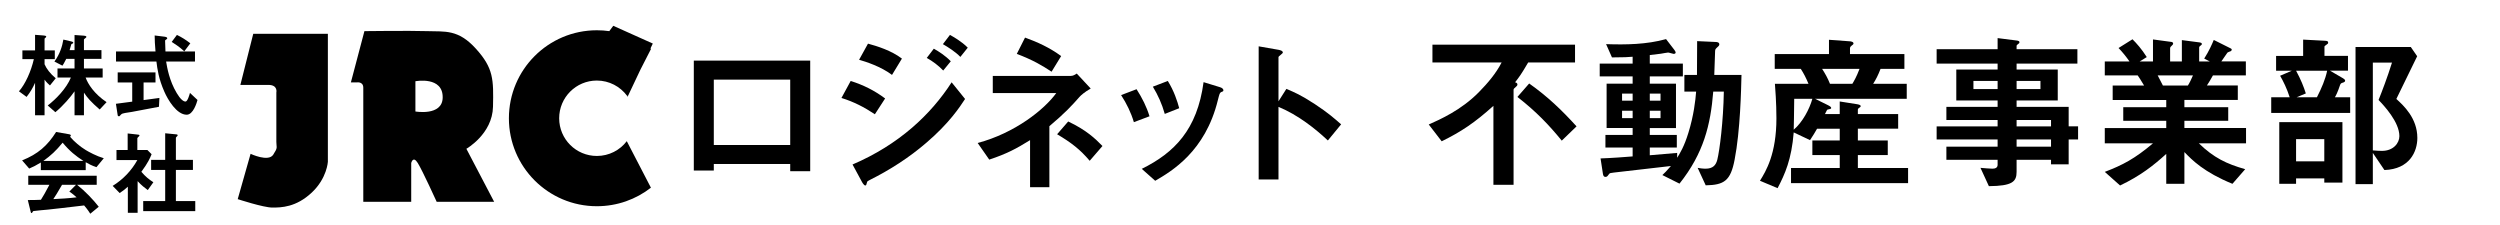 <?xml version="1.0" encoding="utf-8"?>
<!-- Generator: Adobe Illustrator 16.0.0, SVG Export Plug-In . SVG Version: 6.00 Build 0)  -->
<!DOCTYPE svg PUBLIC "-//W3C//DTD SVG 1.1//EN" "http://www.w3.org/Graphics/SVG/1.1/DTD/svg11.dtd">
<svg version="1.1" id="レイヤー_1" xmlns="http://www.w3.org/2000/svg" xmlns:xlink="http://www.w3.org/1999/xlink" x="0px"
	 y="0px" width="315.014px" height="28.348px" viewBox="0 0 315.014 28.348" enable-background="new 0 0 315.014 28.348"
	 xml:space="preserve">
<g>
	<g>
		<g>
			<path d="M31.911,4.26h9.402V20.39c0,0-0.111,2.072-2.018,3.865c-1.988,1.871-3.859,1.9-4.98,1.9
				c-1.119,0-4.361-1.062-4.361-1.062l1.621-5.711c0,0,2.238,1.062,2.854,0.111c0.617-0.953,0.393-0.842,0.393-1.622
				c0-0.786,0-6.22,0-6.22s0.227-0.952-1.006-0.952c-1.229,0-3.527,0-3.527,0L31.911,4.26z"/>
			<path d="M58.766,18.748c0,0,3.283-1.861,3.355-5.3c0.074-3.437,0.074-4.857-2.164-7.32c-2.236-2.464-3.889-2.127-6.123-2.204
				c-2.24-0.073-7.914,0-7.914,0l-1.707,6.462h0.746c0,0,0.818-0.148,0.818,0.675c0,0.821,0,14.368,0,14.368h6.039V20.54
				c0,0,0.229-0.969,0.826,0c0.602,0.967,2.383,4.889,2.383,4.889h7.242L58.766,18.748z M52.344,14.048v-3.811
				c0,0,3.512-0.674,3.436,2.092C55.717,14.645,52.344,14.048,52.344,14.048z"/>
			<path d="M75.204,10.15c1.562,0,2.947,0.756,3.812,1.921l0.02-0.045l0.031,0.191l1.625-3.432l1.342-2.623
				c-0.027-0.016-0.049-0.037-0.074-0.056l0.297-0.619l-4.982-2.236l-0.5,0.673c-0.512-0.073-1.037-0.11-1.568-0.11
				c-6.119,0-11.082,4.96-11.082,11.093c0,6.118,4.963,11.078,11.082,11.078c2.566,0,4.936-0.871,6.812-2.335l-3.041-5.862
				c-0.869,1.139-2.232,1.864-3.771,1.864c-2.623,0-4.748-2.122-4.748-4.745C70.456,12.278,72.581,10.15,75.204,10.15z"/>
		</g>
	</g>
	<g enable-background="new    ">
		<path d="M99.572,21.573v-0.91h-9.629v0.825h-2.519V7.637h14.667v13.936H99.572z M99.572,10.033h-9.629v8.238h9.629V10.033z"/>
		<path d="M110.239,14.398c-1.333-0.891-2.646-1.568-4.212-2.055l1.164-2.141c1.608,0.509,3.005,1.208,4.339,2.205L110.239,14.398z
			 M116.715,17.996c-2.159,1.862-4.571,3.407-7.111,4.678c-0.275,0.147-0.317,0.147-0.36,0.317
			c-0.063,0.275-0.105,0.381-0.211,0.381c-0.19,0-0.423-0.444-0.487-0.571l-1.122-2.074c5.841-2.497,9.883-6.307,12.487-10.355
			l1.693,2.099C120.927,13.507,119.593,15.541,116.715,17.996z M112.398,9.439c-1.397-1.06-3.323-1.674-4.148-1.908l1.122-2.032
			c1.164,0.317,2.942,0.867,4.275,1.884L112.398,9.439z M118.852,8.887c-0.635-0.656-1.291-1.145-2.074-1.589l0.889-1.164
			c0.635,0.359,1.439,0.868,2.138,1.587L118.852,8.887z M121.011,7.171c-0.635-0.656-1.545-1.228-2.201-1.608l0.889-1.164
			c0.381,0.212,1.481,0.825,2.244,1.608L121.011,7.171z"/>
		<path d="M136.038,12.195c-0.973,1.101-1.799,2.012-3.81,3.707v7.683h-2.434v-5.926c-1.735,1.079-2.92,1.714-5.143,2.454
			l-1.46-2.095c4.698-1.249,8.402-4.214,9.905-6.29h-8V9.566h9.82c0.317,0,0.529-0.149,0.762-0.297l1.757,1.887
			C136.652,11.601,136.186,12.026,136.038,12.195z M132.504,9.036c-1.185-0.785-2.371-1.484-4.381-2.246l1.037-2.053
			c1.587,0.571,3.111,1.27,4.55,2.328L132.504,9.036z M137.308,20.26c-1.207-1.418-2.286-2.265-4.106-3.344l1.397-1.608
			c2.286,1.079,3.407,2.158,4.317,3.09L137.308,20.26z"/>
		<path d="M142.874,15.393c-0.36-1.208-0.91-2.331-1.608-3.411l1.947-0.741c0.72,1.124,1.27,2.223,1.63,3.411L142.874,15.393z
			 M153.879,11.601c-0.19,0.106-0.212,0.191-0.423,1.018c-1.587,6.5-5.863,8.975-7.894,10.161l-1.693-1.503
			c4.106-2.031,6.984-4.931,7.788-10.925l2.074,0.636c0.275,0.085,0.423,0.233,0.423,0.381
			C154.154,11.495,154.112,11.517,153.879,11.601z M146.768,14.355c-0.36-1.272-0.847-2.352-1.502-3.432l1.883-0.721
			c0.783,1.251,1.207,2.564,1.439,3.433L146.768,14.355z"/>
		<path d="M167.318,17.7c-1.565-1.461-3.682-3.175-6.222-4.236v9.146h-2.497V5.838l2.539,0.444c0.064,0.021,0.508,0.084,0.508,0.338
			c0,0.128-0.55,0.466-0.55,0.572v5.574l0.995-1.567c1.079,0.465,1.777,0.741,3.598,1.927c1.672,1.102,2.455,1.801,3.301,2.542
			L167.318,17.7z"/>
	</g>
	<g enable-background="new    ">
		<path d="M6.295,10.766c-0.188-0.164-0.458-0.412-0.68-0.729v4.488H4.417v-4.089c-0.27,0.6-0.54,1.094-1.067,1.775l-0.962-0.705
			c0.798-0.905,1.525-2.504,1.877-4.056H2.822V6.348h1.596v-1.96L5.485,4.47c0.094,0.012,0.34,0.023,0.34,0.142
			c0,0.059-0.047,0.105-0.094,0.141S5.615,4.846,5.615,4.882v1.467h1.291v1.103H5.615v0.647c0.246,0.564,0.692,1.164,1.408,1.764
			L6.295,10.766z M12.561,13.797c-1.126-0.974-1.561-1.491-1.983-2.125v2.854H9.393v-3.019c-0.481,0.693-1.396,1.784-2.417,2.63
			l-0.962-0.846c1.044-0.798,2.358-2.149,2.921-3.524H7.245v-1.14h2.147V7.416H8.348C8.09,7.957,7.949,8.145,7.867,8.274
			L6.858,7.757c0.704-0.975,0.986-1.937,1.126-2.77l0.998,0.234C9.228,5.28,9.228,5.34,9.228,5.375c0,0.07-0.023,0.094-0.117,0.129
			C9.088,5.515,8.982,5.562,8.982,5.586c-0.094,0.34-0.141,0.517-0.211,0.728h0.622V4.412l1.173,0.082
			c0.094,0.012,0.317,0.023,0.317,0.153c0,0.059-0.047,0.105-0.094,0.129c-0.188,0.152-0.211,0.164-0.211,0.223v1.314h2.206v1.103
			h-2.206v1.211h2.358v1.14h-2.147c0.293,0.823,1.08,2.057,2.64,3.103L12.561,13.797z"/>
		<path d="M20.029,13.455c-1.021,0.201-3.403,0.646-3.415,0.646c-0.118,0.024-0.692,0.106-0.822,0.129
			c-0.27,0.047-0.434,0.082-0.563,0.224c-0.152,0.176-0.165,0.199-0.247,0.199c-0.047,0-0.141-0.023-0.152-0.129l-0.223-1.445
			c0.646-0.082,1.056-0.141,2.054-0.271v-2.42H14.83V9.121h4.764v1.269h-1.502v2.221c0.763-0.094,1.009-0.129,1.995-0.27
			L20.029,13.455z M23.525,14.455c-1.267,0-2.382-1.903-2.816-2.901c-0.728-1.646-0.88-2.856-0.998-3.797h-5.093V6.489h4.976
			c-0.071-0.938-0.106-1.35-0.106-2.019l1.056,0.13c0.329,0.035,0.528,0.07,0.528,0.234c0,0.059-0.035,0.094-0.129,0.141
			c-0.129,0.07-0.141,0.117-0.141,0.164c0.035,0.704,0.035,0.88,0.047,1.35h3.72v1.268h-3.638c0.129,0.764,0.399,2.41,1.338,3.973
			c0.446,0.752,0.833,1.068,1.103,1.068c0.258,0,0.493-0.822,0.563-1.092l0.951,0.893C24.792,12.951,24.346,14.455,23.525,14.455z
			 M23.22,6.466c-0.586-0.552-1.232-0.962-1.584-1.186l0.657-0.88c0.586,0.282,1.115,0.61,1.689,1.057L23.22,6.466z"/>
	</g>
	<g enable-background="new    ">
		<path d="M12.15,21.064c-0.599-0.199-0.998-0.423-1.35-0.622v0.998H5.145v-0.963c-0.598,0.364-0.95,0.54-1.467,0.763l-0.892-1.032
			c1.995-0.786,3.215-1.878,4.283-3.579l1.678,0.294c0.094,0.012,0.176,0.07,0.176,0.152c0,0.07-0.047,0.129-0.105,0.152
			c0.575,0.657,1.244,1.221,1.983,1.678c0.411,0.247,1.35,0.763,2.276,1.033L12.15,21.064z M11.376,26.931
			c-0.117-0.176-0.258-0.435-0.774-1.045c-1.607,0.2-4.248,0.493-4.588,0.528c-0.247,0.023-1.49,0.129-1.772,0.176
			c-0.059,0.012-0.094,0.035-0.117,0.083c-0.071,0.141-0.106,0.176-0.141,0.176s-0.094-0.047-0.105-0.105l-0.375-1.537
			c0.739,0,1.068-0.012,1.654-0.035c0.293-0.47,0.54-0.881,1.068-1.89H3.561v-1.139h8.625v1.139H9.709
			c1.009,0.798,2.042,1.878,2.734,2.77L11.376,26.931z M7.891,17.978c-0.845,1.032-1.467,1.607-2.429,2.3h5.046
			C9.51,19.621,8.818,19.081,7.891,17.978z M8.736,24.138l0.845-0.856H7.82c-0.551,0.974-0.892,1.49-1.103,1.807
			c0.985-0.047,1.959-0.105,2.933-0.223C9.487,24.714,9.205,24.456,8.736,24.138z"/>
		<path d="M18.62,23.951c-0.352-0.258-0.786-0.587-1.279-1.127v3.99h-1.232v-3.286c-0.399,0.353-0.645,0.552-1.032,0.798
			l-0.88-0.903c1.291-0.798,2.37-1.912,3.109-3.25h-2.628v-1.268h1.408v-2.089l1.361,0.153c0.07,0.012,0.129,0.047,0.129,0.105
			c0,0.047-0.047,0.094-0.082,0.117c-0.164,0.164-0.188,0.188-0.188,0.234v1.479h1.268l0.528,0.528
			c-0.176,0.445-0.434,1.056-1.291,2.218c0.551,0.634,0.95,0.95,1.514,1.314L18.62,23.951z M18.045,26.602v-1.267h2.77v-3.919
			h-1.772v-1.268h1.772v-3.356l1.443,0.142c0.059,0,0.129,0.047,0.129,0.105c0,0.035-0.023,0.082-0.059,0.117
			c-0.094,0.094-0.165,0.152-0.165,0.199v2.793h2.147v1.268h-2.147v3.919h2.441v1.267H18.045z"/>
	</g>
	<g>
		<g enable-background="new    ">
			<path d="M192.558,7.87c-0.889,1.527-1.143,1.845-1.65,2.502c0.105,0.021,0.297,0.084,0.297,0.275
				c0,0.128-0.105,0.212-0.127,0.233c-0.318,0.276-0.36,0.318-0.36,0.445v11.962h-2.54v-9.95c-2.349,2.119-4.062,3.261-6.518,4.468
				l-1.63-2.117c1.418-0.635,4.085-1.8,6.328-4.087c1.101-1.124,2.138-2.332,2.856-3.732h-8.719V5.626h17.968V7.87H192.558z
				 M196.791,17.721c-1.608-1.969-3.217-3.663-5.587-5.505l1.48-1.696c2.287,1.612,4.106,3.349,5.969,5.403L196.791,17.721z"/>
			<path d="M218.569,20.134c-0.508,2.646-1.312,3.175-3.64,3.218l-1.017-2.201c0.233,0.042,0.614,0.105,0.995,0.105
				c0.952,0,1.312-0.466,1.481-1.122c0.296-1.185,0.762-4.825,0.825-8.595h-1.334c-0.338,4.194-1.205,7.77-4.254,11.601
				l-2.158-1.079c0.297-0.275,0.508-0.487,1.08-1.144c-1.017,0.127-6.032,0.699-7.176,0.826c-0.465,0.063-0.528,0.042-0.655,0.232
				c-0.169,0.232-0.233,0.317-0.423,0.317c-0.17,0-0.275-0.105-0.318-0.402l-0.296-1.926c1.312-0.042,3.302-0.19,4.042-0.254v-1.122
				h-3.428v-1.587h3.428v-0.868h-3.28v-5.592h3.28V9.63h-4.148V8.018h4.148V7.15c-0.444,0.042-1.143,0.084-2.604,0.084l-0.74-1.672
				c2.539,0.085,5.101,0.043,7.556-0.635l1.058,1.376c0.064,0.105,0.148,0.211,0.148,0.317c0,0.085-0.063,0.169-0.254,0.169
				c-0.084,0-0.571-0.169-0.698-0.169s-0.762,0.127-0.91,0.148c-0.021,0-0.931,0.105-1.396,0.169v1.08h4.169V9.63h-4.169v0.912
				h3.302v5.592h-3.302v0.868h3.407v1.587h-3.407v0.974c1.968-0.169,2.286-0.19,3.45-0.296v0.613
				c0.338-0.528,0.889-1.418,1.418-3.153c0.677-2.18,0.889-4.086,0.973-5.188h-1.481v-2.1h1.587c0.021-2.31,0.021-2.332,0.021-4.257
				l2.286,0.105c0.169,0,0.508,0.021,0.508,0.297c0,0.127-0.063,0.19-0.127,0.254c-0.339,0.317-0.381,0.339-0.402,0.571
				c-0.021,0.424-0.085,2.543-0.105,3.03h3.429C219.394,11.241,219.288,16.472,218.569,20.134z M205.722,11.793h-1.333v0.889h1.333
				V11.793z M205.722,13.952h-1.333v0.933h1.333V13.952z M209.236,11.793h-1.354v0.889h1.354V11.793z M209.236,13.952h-1.354v0.933
				h1.354V13.952z"/>
			<path d="M225.679,23.076v-1.905h6.139v-1.629h-3.45V17.7h3.45v-1.481h-2.857c-0.254,0.444-0.529,0.91-0.889,1.439l-2.054-0.974
				c-0.274,3.407-1.101,5.249-2.032,7.026l-2.222-0.932c0.763-1.228,2.074-3.386,2.074-7.872c0-0.361,0-1.971-0.19-4.344h4.232
				c-0.317-0.763-0.592-1.293-0.973-1.887h-3.281V6.811h6.836V5.012l2.582,0.19c0.105,0,0.508,0.042,0.508,0.275
				c0,0.105-0.127,0.19-0.189,0.232c-0.064,0.042-0.254,0.19-0.254,0.359v0.741h6.856v1.865h-3.005
				c-0.297,0.784-0.572,1.314-0.932,1.887h4.232v1.887h-11.555l1.672,0.825c0.275,0.147,0.359,0.232,0.359,0.318
				c0,0.042,0,0.085-0.021,0.085c-0.042,0.063-0.359,0.105-0.423,0.127c-0.063,0.021-0.106,0.084-0.339,0.572h1.863v-1.589
				l2.158,0.339c0.211,0.042,0.486,0.085,0.486,0.254c0,0.085-0.105,0.148-0.169,0.191c-0.042,0.021-0.19,0.127-0.19,0.233v0.572
				h5.079v1.842h-5.079V17.7h3.768v1.842h-3.768v1.629h6.328v1.905H225.679z M226.081,12.449c-0.021,2.182-0.042,3.029-0.063,3.896
				c1.122-0.952,1.989-2.604,2.35-3.896H226.081z M229.595,8.676c0.381,0.594,0.698,1.145,0.994,1.887h2.814
				c0.17-0.276,0.509-0.827,0.91-1.887H229.595z"/>
			<path d="M260.663,17.573v3.133h-2.223v-0.572h-4.338v1.524c0,1.228-0.529,1.777-3.492,1.799l-1.059-2.307
				c0.551,0.042,1.143,0.105,1.503,0.105c0.339,0,0.656-0.105,0.656-0.486v-0.636h-6.455v-1.65h6.455v-0.91h-7.683v-1.65h7.683
				v-0.805h-6.455v-1.653h6.455V12.66h-5.206V8.761h5.206V8.018h-7.683V6.197h7.683V4.801l2.497,0.317
				c0.105,0.021,0.254,0.063,0.254,0.19s-0.042,0.148-0.232,0.297c-0.043,0.021-0.127,0.084-0.127,0.19v0.401h7.661v1.821h-7.661
				v0.743h5.186v3.899h-5.186v0.805h6.561v2.458h1.186v1.65H260.663z M251.711,10.202h-3.048v1.019h3.048V10.202z M257.109,10.202
				h-3.006v1.019h3.006V10.202z M258.441,15.118h-4.338v0.805h4.338V15.118z M258.441,17.573h-4.338v0.91h4.338V17.573z"/>
			<path d="M277.066,18.06c1.883,1.819,3.471,2.582,5.841,3.259l-1.608,1.842c-3.576-1.461-5.08-2.984-6.053-4v4h-2.286v-3.768
				c-1.587,1.439-3.237,2.751-5.819,3.979l-1.927-1.714c2.265-0.868,3.768-1.651,6.074-3.598h-6.074v-1.927h7.746v-0.909h-5.418
				v-1.717h5.418v-0.91h-6.751v-1.822h3.957c-0.529-0.87-0.592-0.975-0.804-1.272h-4.148v-1.76h3.111
				c-0.402-0.592-0.889-1.185-1.376-1.693l1.757-1.101c0.508,0.508,1.144,1.206,1.799,2.243l-0.889,0.55h1.672V4.969l2.349,0.317
				c0.064,0,0.191,0.085,0.191,0.191c0,0.127-0.105,0.211-0.17,0.274c-0.105,0.085-0.211,0.19-0.211,0.339v1.651h1.48V5.054
				l2.286,0.297c0.106,0.021,0.233,0.063,0.233,0.19c0,0.084-0.064,0.147-0.17,0.211c-0.063,0.043-0.169,0.127-0.169,0.233v1.756
				h1.333l-0.698-0.36c0.635-0.995,0.995-1.841,1.206-2.35l2.117,1.059c0.062,0.021,0.147,0.085,0.147,0.169
				c0,0.085-0.085,0.17-0.127,0.19c-0.063,0.021-0.36,0.127-0.423,0.191c-0.043,0.042-0.635,0.931-0.762,1.1h3.09v1.76h-4.148
				c-0.275,0.508-0.486,0.848-0.762,1.272h3.895v1.822h-6.73v0.91h5.523v1.717h-5.523v0.909h7.768v1.927H277.066z M271.88,9.503
				c0.275,0.53,0.297,0.594,0.656,1.272h3.153c0.254-0.403,0.466-0.891,0.635-1.272H271.88z"/>
			<path d="M286.187,14.228v-1.969h2.328c-0.36-1.124-0.805-2.014-1.207-2.713l1.482-0.637h-1.99V7.044h3.408V4.991l2.814,0.148
				c0.232,0.021,0.338,0.063,0.338,0.232c0,0.106-0.042,0.148-0.147,0.212c-0.296,0.212-0.317,0.232-0.317,0.317v1.143h2.963v1.865
				h-2.265l1.672,0.975c0.169,0.106,0.233,0.191,0.233,0.276c0,0.127-0.106,0.191-0.213,0.233c-0.296,0.085-0.338,0.106-0.423,0.318
				c-0.317,0.955-0.528,1.336-0.655,1.548h1.926v1.969H286.187z M292.874,23.012v-0.529h-3.556v0.678h-2.116v-7.768h7.957v7.619
				H292.874z M289.319,8.909c0.614,1.146,0.952,1.994,1.228,2.862l-1.164,0.488h2.561c0.594-1.166,1.059-2.248,1.291-3.35H289.319z
				 M292.874,17.531h-3.556v2.794h3.556V17.531z M300.45,21.425l-1.46-2.158v3.937h-2.18V5.923h6.963l0.804,1.164
				c-1.65,3.391-1.841,3.772-2.624,5.383c0.91,0.825,2.646,2.416,2.646,4.913C304.599,19.076,303.647,21.319,300.45,21.425z
				 M299.71,12.597c0.381-0.932,1.143-2.924,1.693-4.706h-2.413v11.058c0.36,0.042,0.952,0.063,1.144,0.063
				c1.438,0,2.201-0.974,2.201-1.862C302.335,15.372,300.388,13.295,299.71,12.597z"/>
		</g>
	</g>
</g>
</svg>
